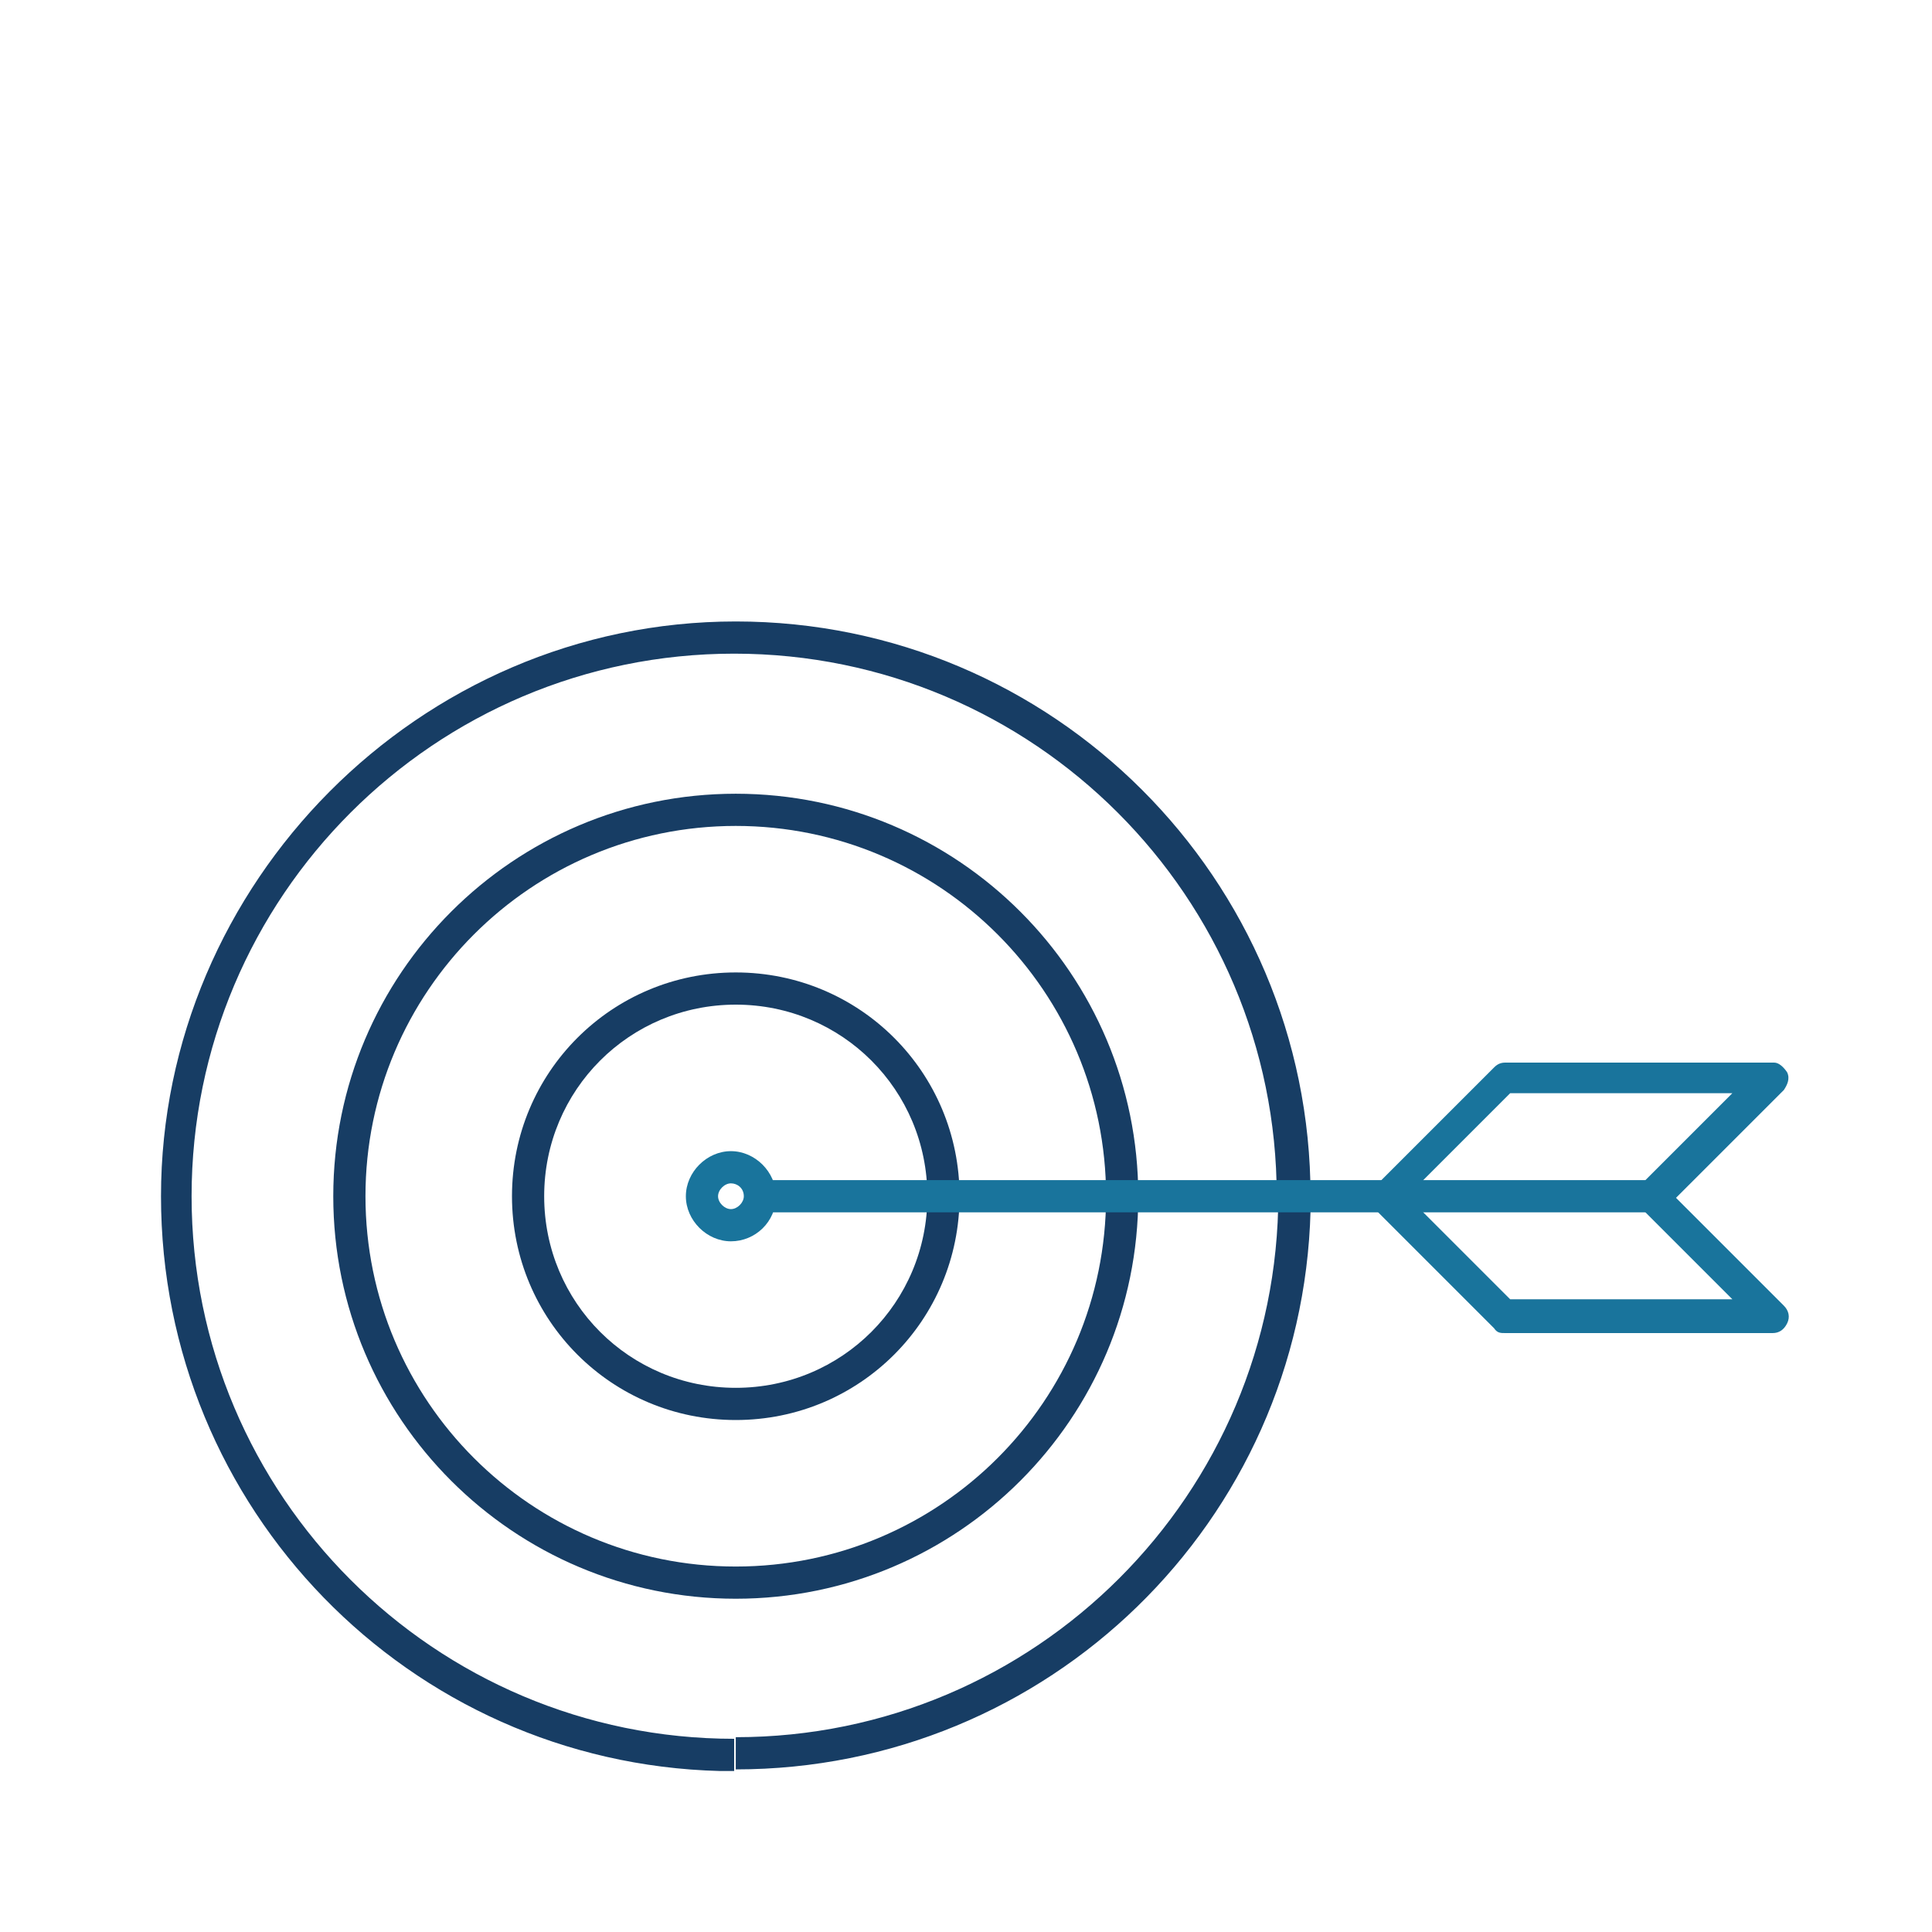 <?xml version="1.0" encoding="UTF-8"?> <svg xmlns="http://www.w3.org/2000/svg" id="Layer_1" version="1.1" viewBox="0 0 120 120"><defs><style> .st0 { fill: #19749c; } .st1 { fill: #173d64; } </style></defs><path class="st0" d="M110,66h.2c.3,0,.6.3.8.6.2.4,0,.8-.2,1.1l-6.7,6.7,6.7,6.7c.3.3.4.7.2,1.1-.2.4-.5.6-.9.6h-16.6c-.3,0-.5,0-.7-.3l-7.4-7.4c-.4-.4-.4-1,0-1.4l7.4-7.4c.2-.2.4-.3.7-.3h16.6,0ZM87.4,74.3l6.4,6.4h13.8l-5.7-5.7c-.4-.4-.4-1,0-1.4l5.7-5.7h-13.8s-6.4,6.4-6.4,6.4Z"></path><path class="st1" d="M68.7,74.3c0-12.7-10.3-23-23-23s-23,10.3-23,23,10.3,23,23,23,23-10.3,23-23ZM70.7,74.3c0,13.8-11.2,25-25,25s-25-11.2-25-25,11.2-25,25-25,25,11.2,25,25Z"></path><path class="st1" d="M57.6,74.3c0-6.6-5.3-11.9-11.9-11.9s-11.9,5.3-11.9,11.9,5.3,11.9,11.9,11.9,11.9-5.3,11.9-11.9ZM59.6,74.3c0,7.7-6.2,13.9-13.9,13.9s-13.9-6.2-13.9-13.9,6.2-13.9,13.9-13.9,13.9,6.2,13.9,13.9Z"></path><path class="st0" d="M46.2,74.3c0-.5-.4-.8-.8-.8s-.8.4-.8.8.4.8.8.8.8-.4.8-.8ZM48.2,74.3c0,1.6-1.3,2.8-2.8,2.8s-2.8-1.3-2.8-2.8,1.3-2.8,2.8-2.8,2.8,1.3,2.8,2.8Z"></path><path class="st1" d="M79.3,74.3c0-18.6-15.1-33.7-33.7-33.7S11.9,55.7,11.9,74.3s15.1,33.7,33.7,33.7v2h-.9c-19.3-.5-34.7-16.3-34.7-35.7s16-35.7,35.7-35.7,35.7,16,35.7,35.7v.9c-.5,19.3-16.3,34.7-35.7,34.7v-2c18.6,0,33.7-15.1,33.7-33.7h0Z"></path><path class="st0" d="M102.6,73.3v2h-55.4v-2h55.4Z"></path></svg> 